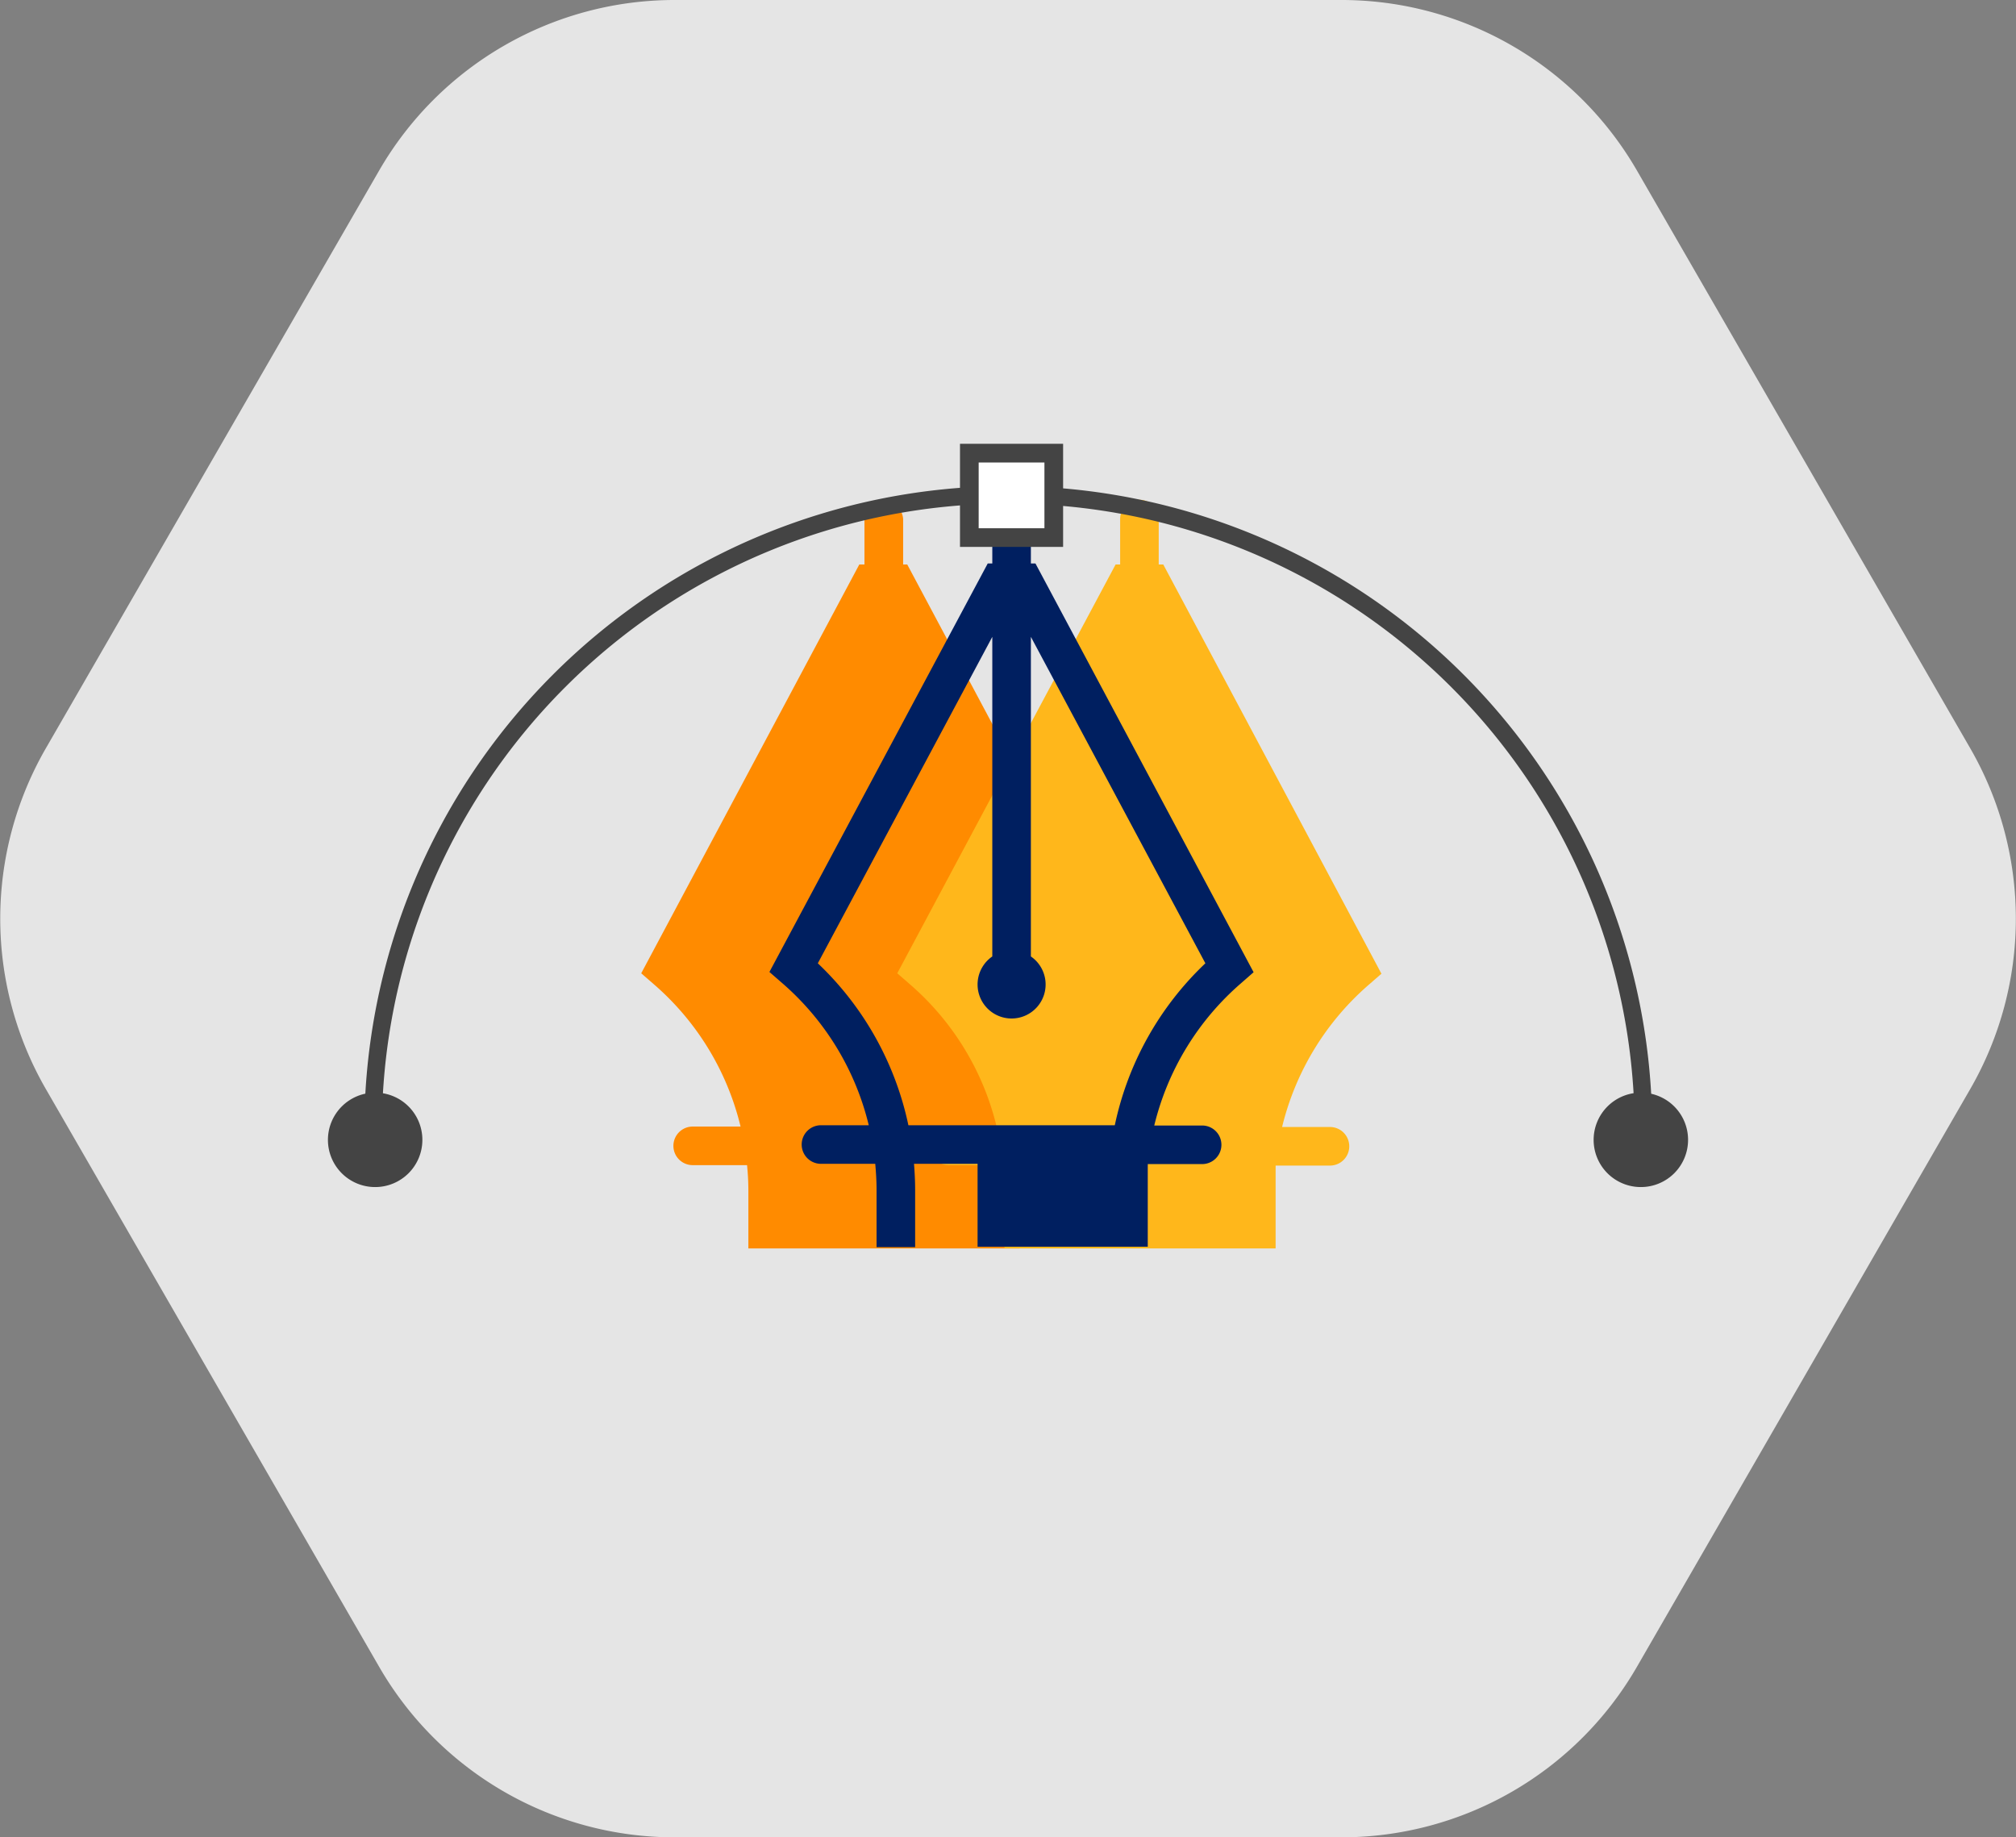 <svg xmlns="http://www.w3.org/2000/svg" viewBox="0 0 229.92 209.54"><rect x="0" y="0" width="229.92" height="209.54" fill="#808080" stroke="none"/><defs><style>.cls-1{fill:#e5e5e5;}.cls-2{fill:#ff8b00;}.cls-3{fill:#ffb71b;}.cls-4{fill:#001f60;}.cls-5{fill:none;stroke-width:2px;}.cls-5,.cls-7{stroke:#444;stroke-miterlimit:10;}.cls-6{fill:#444;}.cls-7{fill:#fff;stroke-width:2.13px;}</style></defs><g id="Capa_2" data-name="Capa 2"><g id="Capa_1-2" data-name="Capa 1"><path class="cls-1" d="M153,0H76.93A38.91,38.91,0,0,0,43.24,19.45l-38,65.87a38.89,38.89,0,0,0,0,38.9l38,65.87a38.89,38.89,0,0,0,33.69,19.45H153a38.89,38.89,0,0,0,33.69-19.45l38-65.87a38.89,38.89,0,0,0,0-38.9l-38-65.87A38.91,38.91,0,0,0,153,0Z"></path><path class="cls-2" d="M103.47,64.38H103V59.2a2.21,2.21,0,0,0-4.41,0v5.18H98L73.13,111l1.46,1.27a31.08,31.08,0,0,1,9.87,16.21H79a2.2,2.2,0,0,0,0,4.4H85.2a29,29,0,0,1,.15,3v6.5h30.94v-9.21c0-.08,0-.16,0-.24h6.19a2.2,2.2,0,0,0,0-4.4h-5.45a31.08,31.08,0,0,1,9.87-16.21l1.46-1.27Z"></path><path class="cls-3" d="M132.67,64.38h-.52V59.2a2.2,2.2,0,0,0-4.4,0v5.18h-.52L102.33,111l1.46,1.27a31.08,31.08,0,0,1,9.87,16.21H108.2a2.2,2.2,0,0,0,0,4.4h6.2c.09,1,.15,2,.15,3v6.5h30.93v-9.21a1.94,1.94,0,0,0,0-.24h6.2a2.2,2.2,0,0,0,0-4.4h-5.46a31.21,31.21,0,0,1,9.87-16.21l1.46-1.27Z"></path><path class="cls-4" d="M118.09,64.26h-.52V59.08a2.2,2.2,0,1,0-4.4,0v5.18h-.52l-24.9,46.59,1.46,1.27a31.08,31.08,0,0,1,9.87,16.21H93.63a2.2,2.2,0,1,0,0,4.4h6.19c.09,1,.15,2,.15,3v6.5h4.4v-6.5c0-1-.05-2-.13-3h7.25v9.45H130.9V133a1.94,1.94,0,0,0,0-.24h6.2a2.2,2.2,0,0,0,0-4.4h-5.46a31.16,31.16,0,0,1,9.88-16.21l1.45-1.27Zm9,64.07H103.6a35.57,35.57,0,0,0-10.33-18.47l19.9-37.23v36.45a3.88,3.88,0,1,0,4.4,0V72.63l19.9,37.23A35.57,35.57,0,0,0,127.14,128.33Z"></path><path class="cls-5" d="M42.55,128.87a72.44,72.44,0,0,1,144.88,0"></path><path class="cls-6" d="M42.79,124.61h0A5.38,5.38,0,0,1,48.17,130h0a5.38,5.38,0,0,1-5.38,5.38h0A5.38,5.38,0,0,1,37.4,130h0A5.39,5.39,0,0,1,42.79,124.61Z"></path><path class="cls-6" d="M187.14,124.61h0a5.38,5.38,0,0,1,5.38,5.39h0a5.38,5.38,0,0,1-5.38,5.38h0a5.38,5.38,0,0,1-5.39-5.38h0A5.39,5.39,0,0,1,187.14,124.61Z"></path><rect class="cls-7" x="110.56" y="51.69" width="9.63" height="9.63" transform="translate(230.74 113) rotate(180)"></rect></g></g></svg>